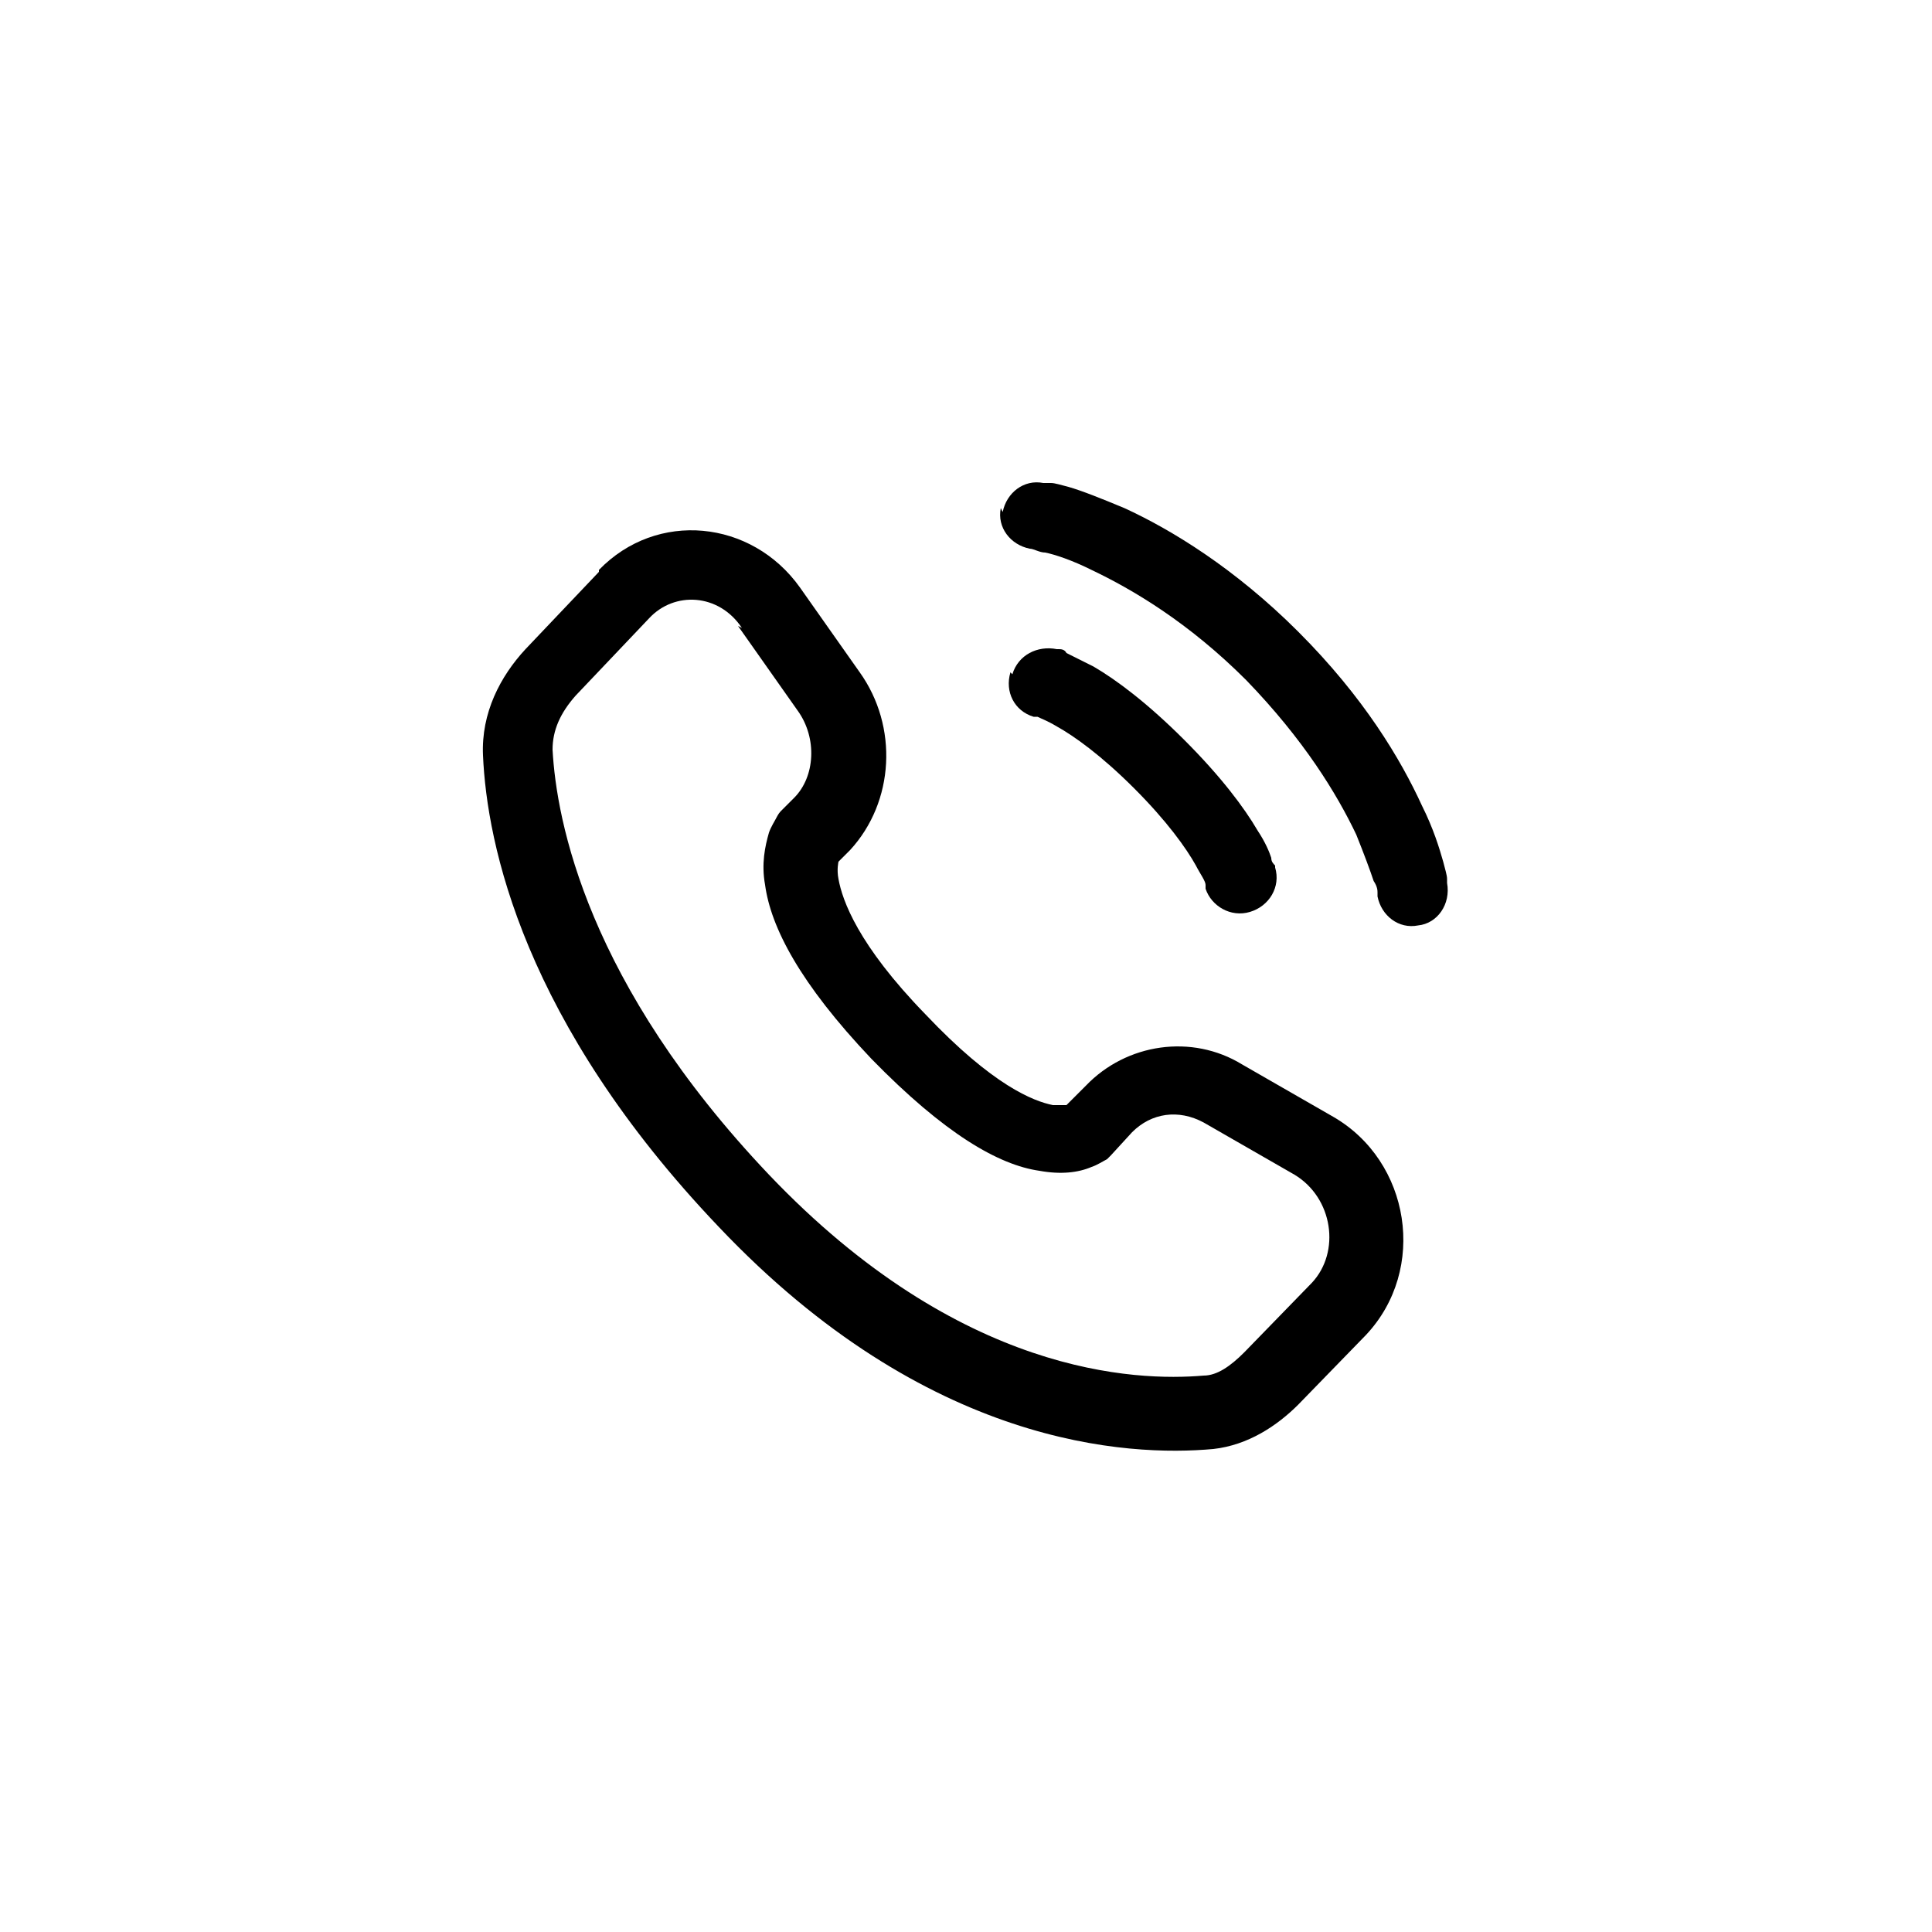<?xml version="1.0" encoding="UTF-8"?> <svg xmlns="http://www.w3.org/2000/svg" id="_Слой_1" data-name="Слой_1" version="1.1" viewBox="0 0 100 100"><defs><style> .st0 { fill-rule: evenodd; } </style></defs><g id="SVGRepo_iconCarrier"><path class="st0" d="M31,29.5c3-3.1,7.9-2.6,10.4.9l3.1,4.4c2,2.8,1.8,6.7-.5,9.2l-.6.6s0,0,0,0c0,0-.1.4,0,.9.2,1.1,1,3.4,4.5,7,3.5,3.7,5.6,4.5,6.6,4.7.4,0,.6,0,.7,0l1-1c2.1-2.2,5.5-2.7,8.1-1.1l4.7,2.7c4,2.3,4.9,7.9,1.7,11.3l-3.5,3.6c-1.1,1.1-2.6,2.1-4.4,2.3-4.4.4-14.8-.1-25.6-11.5-10.1-10.6-12-19.8-12.2-24.4h1.6c0,0-1.6,0-1.6,0-.1-2.2.9-4.1,2.2-5.5l3.8-4ZM38.4,32.5c-1.2-1.8-3.5-1.9-4.8-.5l-3.8,4c-.8.9-1.2,1.8-1.2,2.8.2,3.7,1.8,12.1,11.2,22,9.9,10.4,19,10.7,22.5,10.4.7,0,1.4-.5,2.1-1.2l3.5-3.6c1.5-1.6,1.1-4.4-.9-5.6l-4.7-2.7c-1.3-.7-2.7-.5-3.7.5l-1.1,1.2-1.3-1.2q1.3,1.2,1.3,1.2h0s0,0,0,0h0s0,0,0,0c0,0,0,0,0,0,0,0-.1.1-.2.2-.2.1-.5.3-.8.4-.7.3-1.6.4-2.7.2-2.1-.3-4.9-1.9-8.7-5.8-3.7-3.9-5.2-6.8-5.5-9-.2-1.1,0-2,.2-2.7.1-.3.3-.6.4-.8,0,0,.1-.2.2-.3,0,0,0,0,0,0h0s0,0,0,0h0s0,0,0,0t1.3,1.2l-1.3-1.2.7-.7c1.1-1.1,1.2-3.1.2-4.5l-3.1-4.4Z"></path><path d="M51.9,26.5c.2-1,1.1-1.7,2.1-1.5,0,0,.3,0,.4,0,.2,0,.5.1.9.2.7.2,1.7.6,2.9,1.1,2.4,1.1,5.7,3.1,9,6.4,3.4,3.4,5.3,6.6,6.4,9,.6,1.2.9,2.2,1.1,2.9.1.4.2.7.2.9,0,.1,0,.2,0,.2h0c.2,1.1-.5,2.1-1.5,2.2-1,.2-1.9-.5-2.1-1.5,0,0,0,0,0-.2,0-.1,0-.3-.2-.6-.2-.6-.5-1.4-.9-2.4-1-2.1-2.7-4.9-5.7-8-3-3-5.9-4.7-8-5.7-1-.5-1.9-.8-2.4-.9-.3,0-.6-.2-.8-.2-1-.2-1.7-1.1-1.5-2.1Z"></path><path class="st0" d="M52.4,34.9c.3-1,1.3-1.5,2.3-1.3l-.5,1.8q.5-1.8.5-1.8h0s0,0,0,0h0s0,0,0,0h0s0,0,.1,0c.1,0,.3,0,.4.2.4.2.8.4,1.4.7,1.2.7,2.8,1.9,4.7,3.8,1.9,1.9,3.1,3.5,3.8,4.7.4.6.6,1.1.7,1.4,0,.2.1.3.2.4,0,0,0,.1,0,.1h0s0,0,0,0h0s0,0,0,0h0s0,0-1.8.5l1.8-.5c.3,1-.3,2-1.3,2.3-1,.3-2-.3-2.3-1.2h0c0,0,0-.1,0-.2,0-.2-.3-.6-.5-1-.5-.9-1.5-2.3-3.2-4-1.7-1.7-3.1-2.7-4-3.2-.5-.3-.8-.4-1-.5-.1,0-.2,0-.2,0h0c-1-.3-1.5-1.3-1.2-2.3Z"></path></g></svg> 